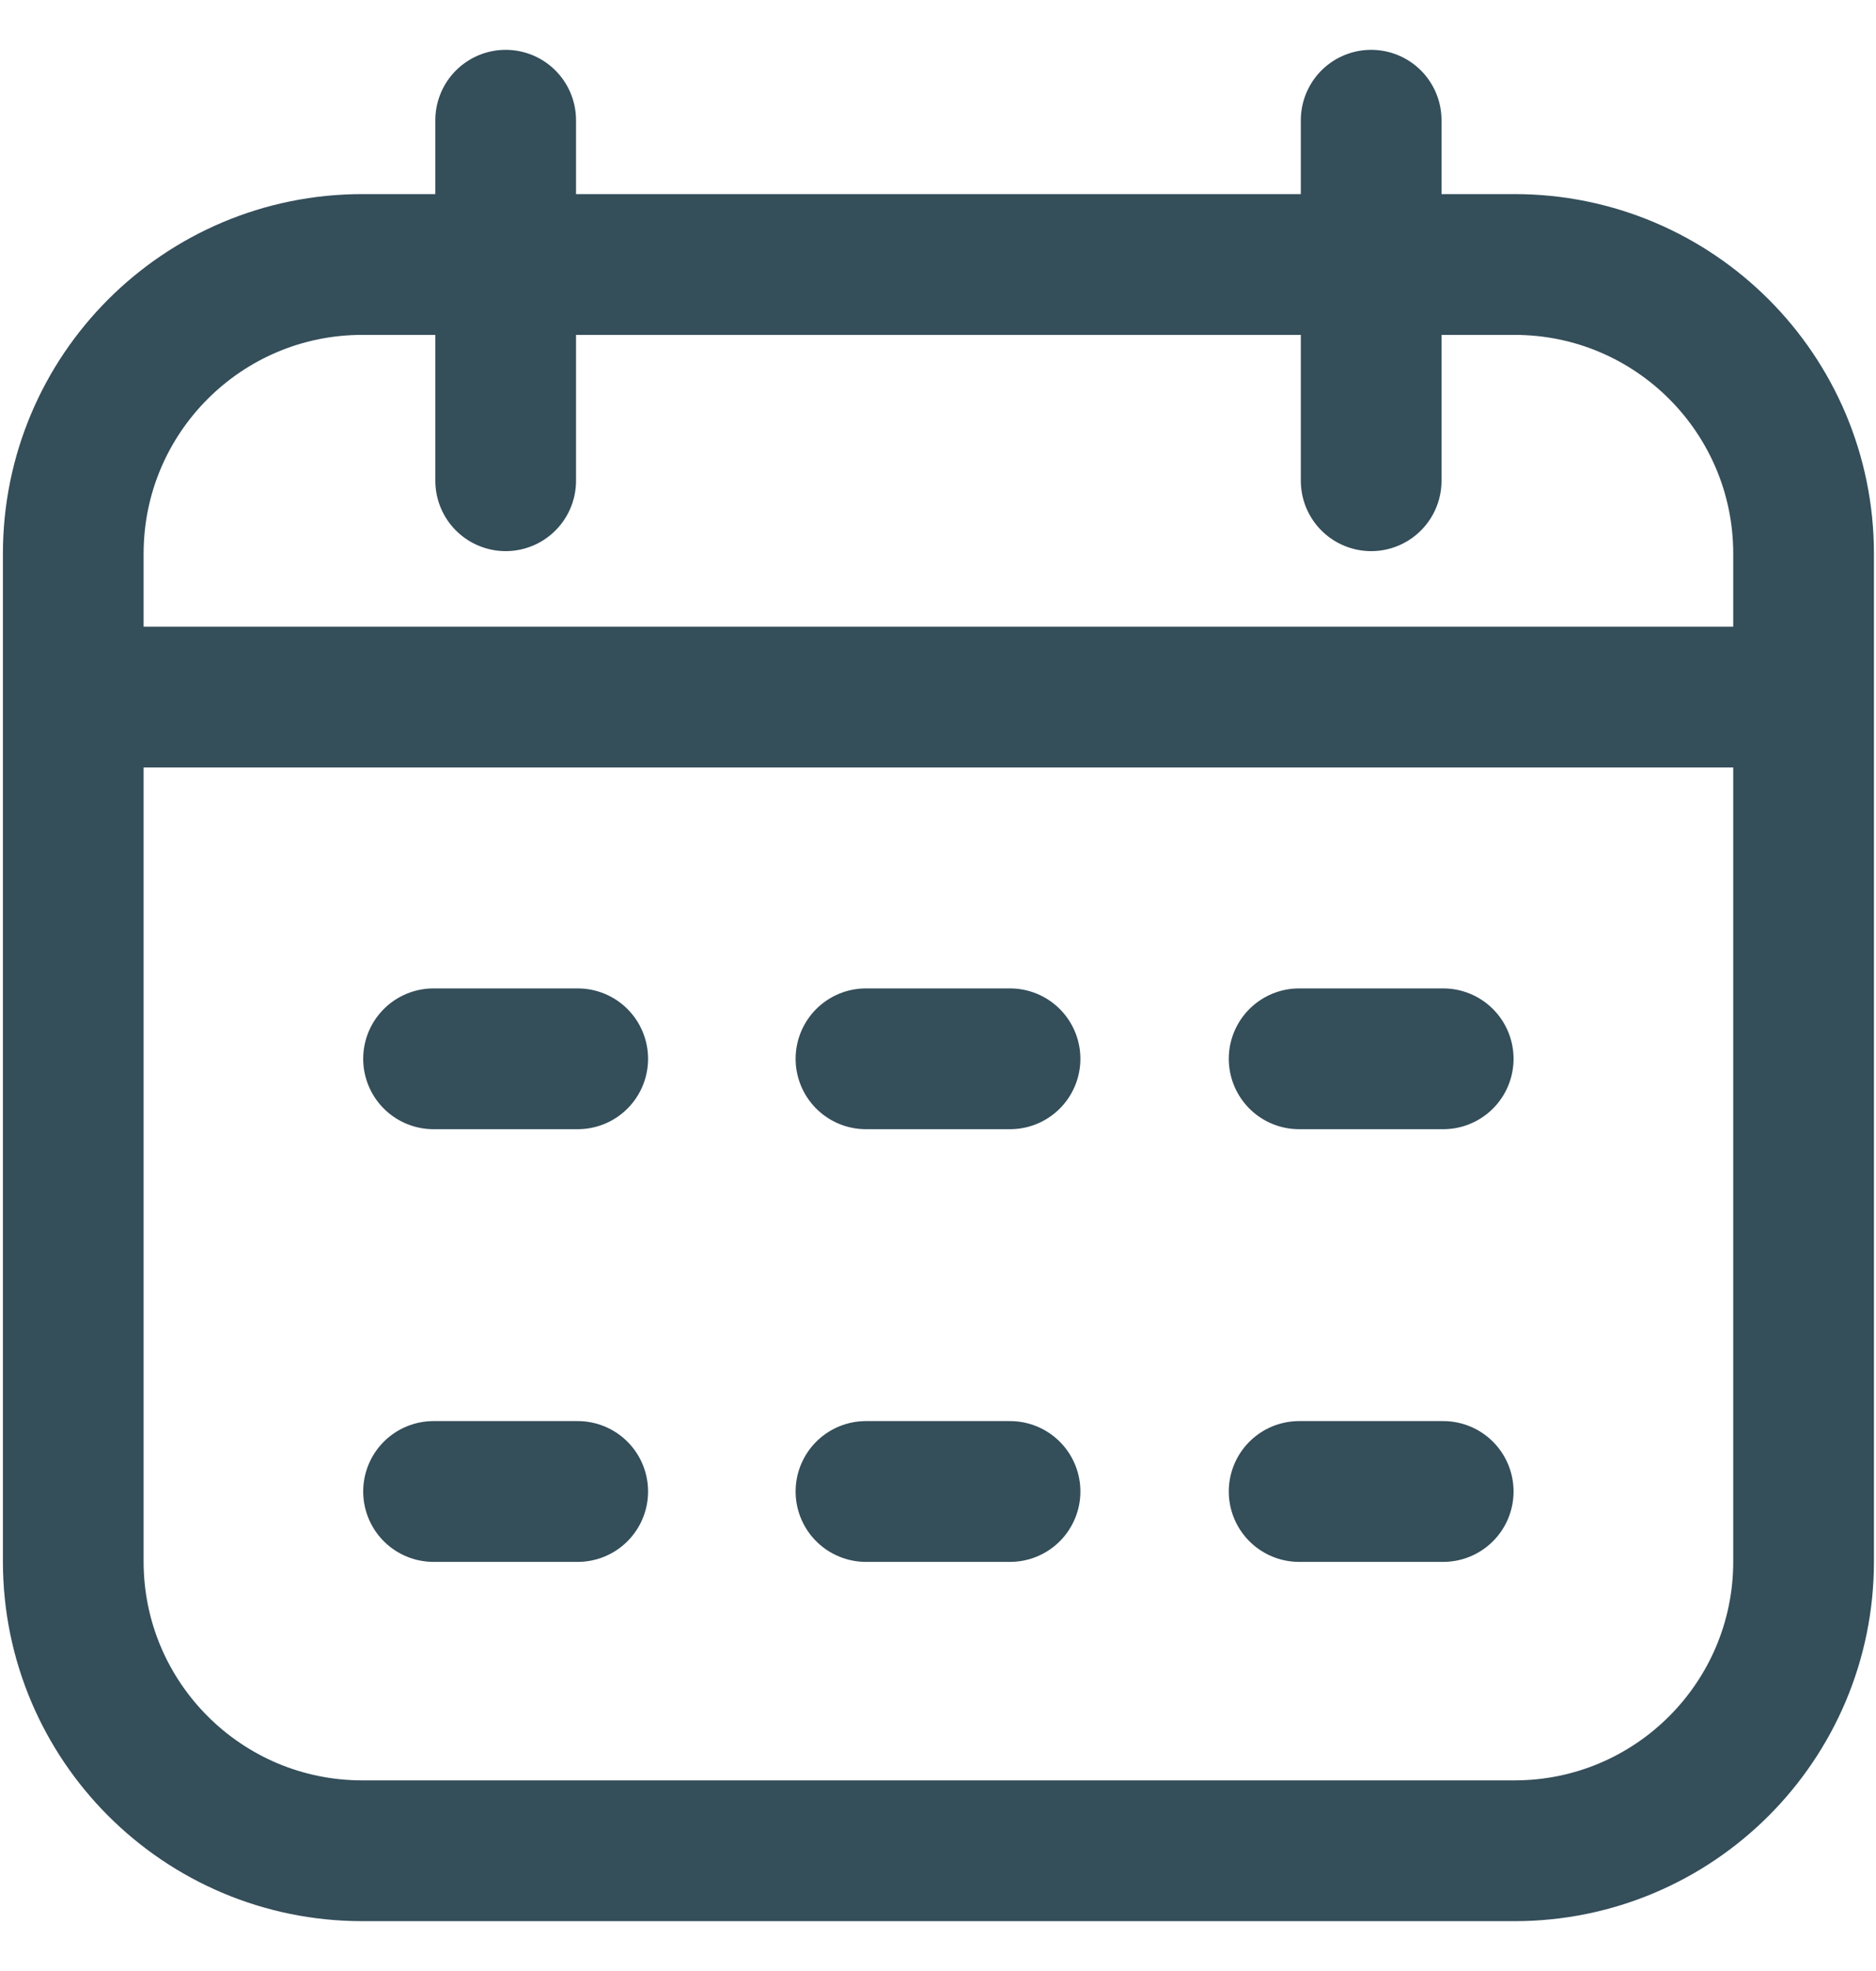 <svg width="20" height="21" viewBox="0 0 20 21" fill="none" xmlns="http://www.w3.org/2000/svg">
<g clip-path="url(#clip0_74_2505)">
<path d="M9.232 15.891H10.768M13.85 15.891H15.386M4.622 15.891H6.159M9.232 11.281H10.768M13.85 11.281H15.386M4.622 11.281H6.159M0.781 7.427H19.228M14.618 5.122V1.281M5.391 5.122V1.281M3.863 19.719H16.146C17.848 19.719 19.228 18.339 19.228 16.637V5.9C19.228 4.197 17.848 2.818 16.146 2.818H3.863C2.161 2.818 0.781 4.197 0.781 5.9V16.637C0.781 18.339 2.161 19.719 3.863 19.719Z" stroke="#344E5A" stroke-width="1.5" stroke-miterlimit="10" stroke-linecap="round" stroke-linejoin="round"/>
</g>
<defs>
<clipPath id="clip0_74_2505">
<rect width="20" height="20" fill="white" transform="translate(0 0.5)"/>
</clipPath>
</defs>
</svg>

